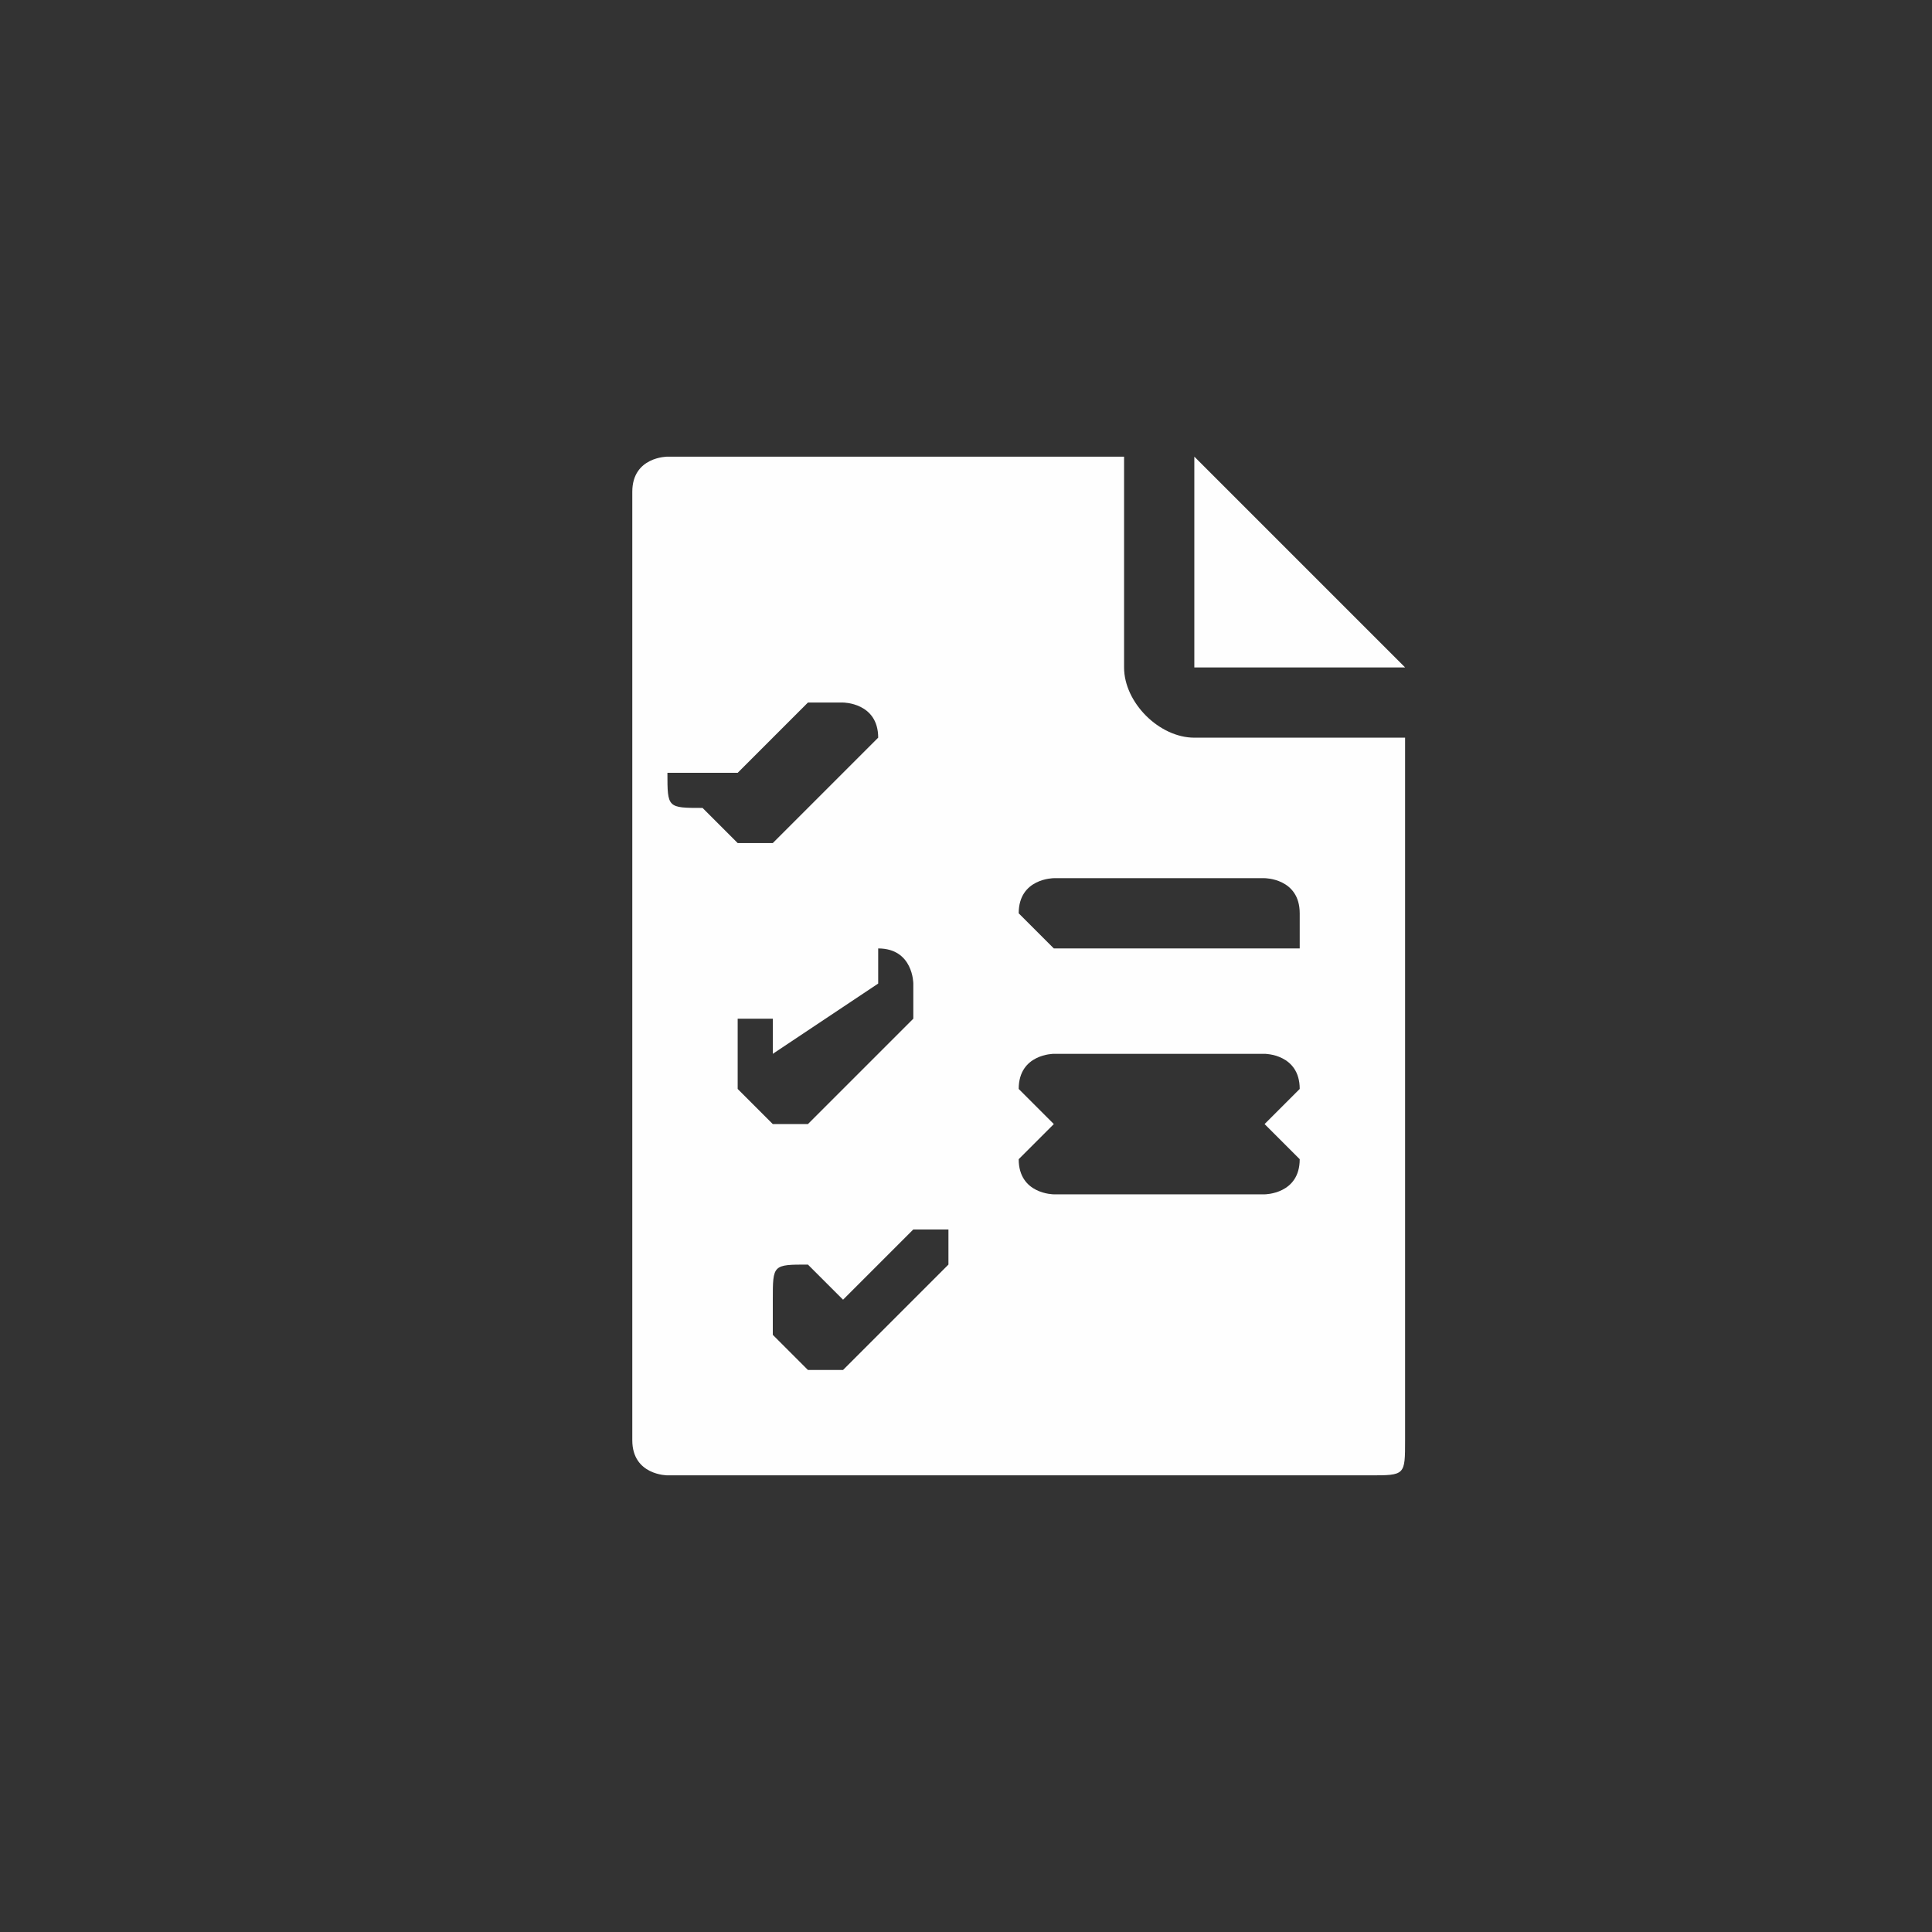 <?xml version="1.0" encoding="UTF-8"?>
<!DOCTYPE svg PUBLIC "-//W3C//DTD SVG 1.1//EN" "http://www.w3.org/Graphics/SVG/1.1/DTD/svg11.dtd">
<!-- Creator: CorelDRAW X8 -->
<svg xmlns="http://www.w3.org/2000/svg" xml:space="preserve" width="55px" height="55px" version="1.1" style="shape-rendering:geometricPrecision; text-rendering:geometricPrecision; image-rendering:optimizeQuality; fill-rule:evenodd; clip-rule:evenodd"
viewBox="0 0 55 55"
 xmlns:xlink="http://www.w3.org/1999/xlink"
 data-name="Component 408 â 1">
 <rect x="0" y="0" width="55" height="55" fill="#333333" stroke="none"/>
 <defs>
  <style type="text/css">
   <![CDATA[
    .fil2 {fill:none}
    .fil3 {fill:#FEFEFE}
    .fil1 {fill:#4B7CF3}
    .fil0 {fill:white}
   ]]>
  </style>
 </defs>
<symbol id="svg_32" viewBox="-773 -769 1600 1430">
 <path class="fil0" d="M-773 660l1601 0 0 -1067 -1601 0 0 1067zm991 -902c198,0 360,161 360,359 0,199 -162,360 -360,360 -198,0 -359,-161 -359,-360 0,-198 161,-359 359,-359zm-569 136l127 0 0 94 -127 0 0 -94zm-94 166l221 0 0 94 -221 0 0 -94zm221 166l0 94 -314 0 0 -94 314 0zm0 0z"/>
 <path class="fil0" d="M218 383c147,0 266,-119 266,-266 0,-146 -119,-265 -266,-265 -146,0 -266,119 -266,265 0,147 120,266 266,266zm6 -219l-12 0c-58,0 -104,-47 -104,-104 0,-43 26,-80 63,-96l0 -53 94 0 0 53c37,16 64,53 64,96l-94 0c0,-6 -5,-11 -11,-11l-12 0c-6,0 -11,5 -11,11 0,6 5,11 11,11l12 0c58,0 105,46 105,104 0,43 -27,80 -64,96l0 52 -94 0 0 -52c-37,-16 -63,-53 -63,-96l93 0c0,6 5,10 11,10l12 0c6,0 11,-4 11,-10 0,-6 -5,-11 -11,-11zm0 0z"/>
 <path class="fil0" d="M828 -769l-1601 0 0 268 1601 0 0 -268zm-1343 180l-94 0 0 -94 94 0 0 94zm156 0l-94 0 0 -94 94 0 0 94zm63 0l0 -94 93 0 0 94 -93 0zm0 0z"/>
</symbol>
<symbol id="svg_2" viewBox="-773 -773 1600 1600">
 <path class="fil1" d="M28 -773c-440,0 -801,361 -801,801 0,439 361,800 801,800 439,0 800,-361 800,-800 0,-440 -361,-801 -800,-801z"/>
</symbol>
 <g id="Layer_x0020_1">
  <rect class="fil2" width="55" height="55"/>
  <g id="_1598520301168">
   <path id="Path_54296" class="fil3" d="M32 19l0 -6 -13 0c0,0 -1,0 -1,1l0 27c0,1 1,1 1,1l20 0c1,0 1,0 1,-1l0 -20 -6 0c-1,0 -2,-1 -2,-2l0 0zm-5 17l-3 3c0,0 0,0 0,0 0,0 -1,0 -1,0l-1 -1c0,-1 0,-1 0,-1 0,-1 0,-1 1,-1 0,0 0,0 0,0l1 1 2 -2c0,0 0,0 0,0 1,0 1,0 1,0 0,1 0,1 0,1l0 0zm-1 -7l-3 3c0,0 0,0 -1,0 0,0 0,0 0,0l-1 -1c0,-1 0,-1 0,-1 0,-1 0,-1 0,-1 1,0 1,0 1,0l0 1 3 -2c0,0 0,-1 0,-1 1,0 1,1 1,1 0,1 0,1 0,1l0 0zm-1 -8l-3 3c0,0 -1,0 -1,0 0,0 0,0 0,0l-1 -1c-1,0 -1,0 -1,-1 0,0 1,0 1,0 0,0 1,0 1,0l0 0 2 -2c0,0 1,0 1,0 0,0 1,0 1,1 0,0 0,0 0,0l0 0zm7 13l-2 0c0,0 -1,0 -1,-1 0,0 1,-1 1,-1l6 0c0,0 1,1 1,1 0,1 -1,1 -1,1l-4 0zm-3 -3c0,-1 1,-1 1,-1l6 0c0,0 1,0 1,1 0,0 -1,1 -1,1l-6 0c0,0 -1,-1 -1,-1 0,0 0,0 0,0l0 0zm8 -5c0,0 0,1 0,1l-7 0c0,0 -1,-1 -1,-1 0,-1 1,-1 1,-1l6 0c0,0 1,0 1,1l0 0z" data-name="Path 54296"/>
   <path id="Path_54297" class="fil3" d="M34 19c0,0 0,0 0,0 0,0 0,0 0,0l6 0 -6 -6 0 6z" data-name="Path 54297"/>
  </g>
 </g>
</svg>
